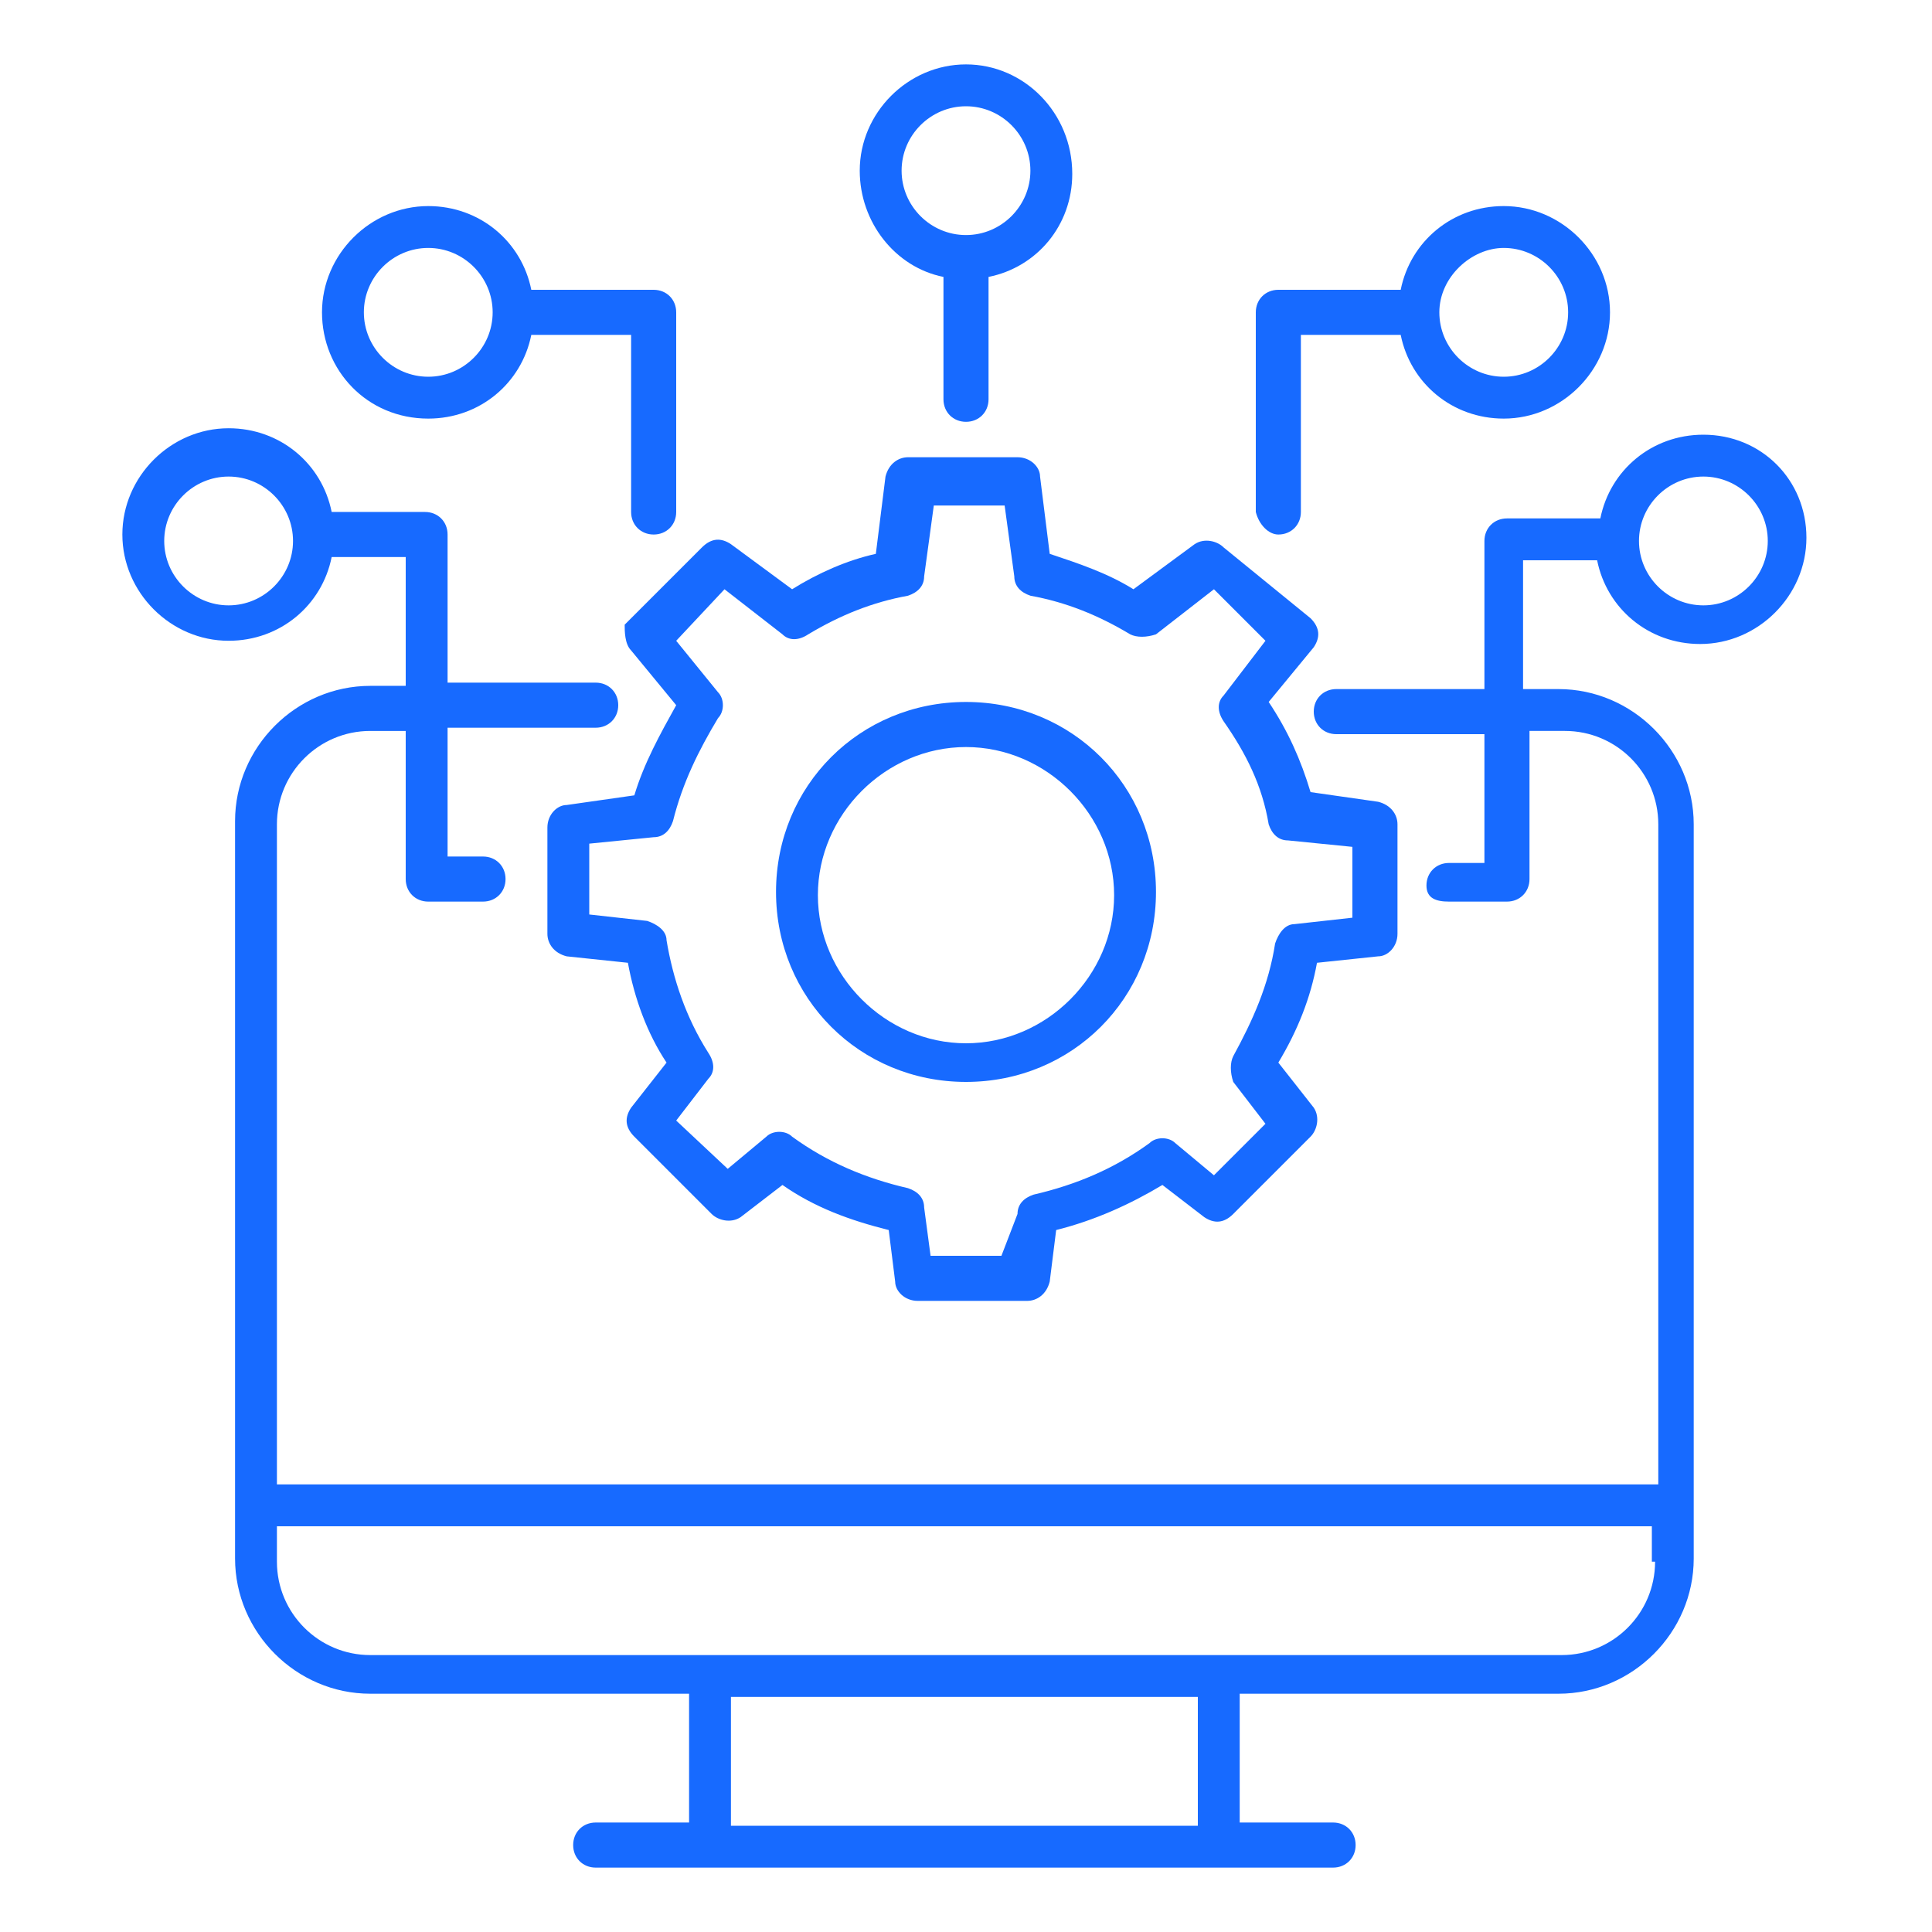 <?xml version="1.0" encoding="UTF-8"?>
<!-- Generator: Adobe Illustrator 27.8.0, SVG Export Plug-In . SVG Version: 6.00 Build 0)  -->
<svg xmlns="http://www.w3.org/2000/svg" xmlns:xlink="http://www.w3.org/1999/xlink" version="1.1" id="Layer_1" x="0px" y="0px" width="60px" height="60px" viewBox="0 0 60 60" style="enable-background:new 0 0 60 60;" xml:space="preserve">
<style type="text/css">
	.st0{fill:#176AFF;}
</style>
<g>
	<g>
		<path class="st0" d="M19.6,20.2l1.4,1.7c-0.5,0.9-1,1.8-1.3,2.8L17.6,25c-0.3,0-0.6,0.3-0.6,0.7V29c0,0.3,0.2,0.6,0.6,0.7l1.9,0.2    c0.2,1.1,0.6,2.2,1.2,3.1l-1.1,1.4c-0.2,0.3-0.2,0.6,0.1,0.9l2.4,2.4c0.2,0.2,0.6,0.3,0.9,0.1l1.3-1c1,0.7,2.1,1.1,3.3,1.4    l0.2,1.6c0,0.3,0.3,0.6,0.7,0.6h3.4c0.3,0,0.6-0.2,0.7-0.6l0.2-1.6c1.2-0.3,2.3-0.8,3.3-1.4l1.3,1c0.3,0.2,0.6,0.2,0.9-0.1    l2.4-2.4c0.2-0.2,0.3-0.6,0.1-0.9l-1.1-1.4c0.6-1,1-2,1.2-3.1l1.9-0.2c0.3,0,0.6-0.3,0.6-0.7v-3.4c0-0.3-0.2-0.6-0.6-0.7l-2.1-0.3    c-0.3-1-0.7-1.9-1.3-2.8l1.4-1.7c0.2-0.3,0.2-0.6-0.1-0.9L38,17c-0.2-0.2-0.6-0.3-0.9-0.1l-1.9,1.4c-0.8-0.5-1.7-0.8-2.6-1.1    l-0.3-2.4c0-0.3-0.3-0.6-0.7-0.6h-3.4c-0.3,0-0.6,0.2-0.7,0.6l-0.3,2.4c-0.9,0.2-1.8,0.6-2.6,1.1l-1.9-1.4    c-0.3-0.2-0.6-0.2-0.9,0.1l-2.4,2.4C19.4,19.6,19.4,20,19.6,20.2L19.6,20.2z M22.5,18.3l1.8,1.4c0.2,0.2,0.5,0.2,0.8,0    c1-0.6,2-1,3.1-1.2c0.3-0.1,0.5-0.3,0.5-0.6l0.3-2.2h2.2l0.3,2.2c0,0.3,0.2,0.5,0.5,0.6c1.1,0.2,2.1,0.6,3.1,1.2    c0.2,0.1,0.5,0.1,0.8,0l1.8-1.4l1.6,1.6l-1.3,1.7c-0.2,0.2-0.2,0.5,0,0.8c0.7,1,1.2,2,1.4,3.2c0.1,0.3,0.3,0.5,0.6,0.5l2,0.2v2.2    l-1.8,0.2c-0.3,0-0.5,0.3-0.6,0.6c-0.2,1.3-0.7,2.4-1.3,3.5c-0.1,0.2-0.1,0.5,0,0.8l1,1.3l-1.6,1.6l-1.2-1c-0.2-0.2-0.6-0.2-0.8,0    c-1.1,0.8-2.3,1.3-3.6,1.6c-0.3,0.1-0.5,0.3-0.5,0.6L31.1,39h-2.2l-0.2-1.5c0-0.3-0.2-0.5-0.5-0.6c-1.3-0.3-2.5-0.8-3.6-1.6    c-0.2-0.2-0.6-0.2-0.8,0l-1.2,1L21,34.8l1-1.3c0.2-0.2,0.2-0.5,0-0.8c-0.7-1.1-1.1-2.3-1.3-3.5c0-0.3-0.3-0.5-0.6-0.6l-1.8-0.2    v-2.2l2-0.2c0.3,0,0.5-0.2,0.6-0.5c0.3-1.2,0.8-2.2,1.4-3.2c0.2-0.2,0.2-0.6,0-0.8L21,19.9L22.5,18.3z"></path>
		<path class="st0" d="M30,33.6c3.3,0,5.9-2.6,5.9-5.9s-2.6-5.9-5.9-5.9s-5.9,2.6-5.9,5.9S26.7,33.6,30,33.6z M30,23.2    c2.5,0,4.6,2.1,4.6,4.6c0,2.5-2.1,4.6-4.6,4.6s-4.6-2.1-4.6-4.6S27.5,23.2,30,23.2z"></path>
		<path class="st0" d="M39.7,16.6c0.4,0,0.7-0.3,0.7-0.7v-5.5h3.1c0.3,1.5,1.6,2.6,3.2,2.6c1.8,0,3.3-1.5,3.3-3.3s-1.5-3.3-3.3-3.3    c-1.6,0-2.9,1.1-3.2,2.6h-3.8c-0.4,0-0.7,0.3-0.7,0.7v6.2C39.1,16.3,39.4,16.6,39.7,16.6L39.7,16.6z M46.7,7.7c1.1,0,2,0.9,2,2    s-0.9,2-2,2c-1.1,0-2-0.9-2-2S45.7,7.7,46.7,7.7z"></path>
		<path class="st0" d="M52.9,13.5c-1.6,0-2.9,1.1-3.2,2.6h-2.9c-0.4,0-0.7,0.3-0.7,0.7v4.6h-4.6c-0.4,0-0.7,0.3-0.7,0.7    c0,0.4,0.3,0.7,0.7,0.7h4.6v4H45c-0.4,0-0.7,0.3-0.7,0.7S44.6,28,45,28h1.8c0.4,0,0.7-0.3,0.7-0.7v-4.6h1.1c1.6,0,2.9,1.3,2.9,2.9    v20.5H8.6V25.6c0-1.6,1.3-2.9,2.9-2.9h1.1v4.6c0,0.4,0.3,0.7,0.7,0.7H15c0.4,0,0.7-0.3,0.7-0.7s-0.3-0.7-0.7-0.7h-1.1v-4h4.6    c0.4,0,0.7-0.3,0.7-0.7c0-0.4-0.3-0.7-0.7-0.7h-4.6v-4.6c0-0.4-0.3-0.7-0.7-0.7h-2.9c-0.3-1.5-1.6-2.6-3.2-2.6    c-1.8,0-3.3,1.5-3.3,3.3s1.5,3.3,3.3,3.3c1.6,0,2.9-1.1,3.2-2.6h2.3v4h-1.1c-2.3,0-4.2,1.9-4.2,4.2v22.9c0,2.3,1.9,4.2,4.2,4.2    h9.9v4h-2.9c-0.4,0-0.7,0.3-0.7,0.7c0,0.4,0.3,0.7,0.7,0.7h22.9c0.4,0,0.7-0.3,0.7-0.7c0-0.4-0.3-0.7-0.7-0.7h-2.9v-4h9.9    c2.3,0,4.2-1.9,4.2-4.2V25.6c0-2.3-1.9-4.2-4.2-4.2h-1.1v-4h2.3c0.3,1.5,1.6,2.6,3.2,2.6c1.8,0,3.3-1.5,3.3-3.3    S54.7,13.5,52.9,13.5z M7.1,18.8c-1.1,0-2-0.9-2-2s0.9-2,2-2s2,0.9,2,2S8.2,18.8,7.1,18.8z M37.3,56.7H22.7v-4h14.5V56.7z     M51.4,48.5c0,1.6-1.3,2.9-2.9,2.9h-37c-1.6,0-2.9-1.3-2.9-2.9v-1.1h42.7V48.5z M52.9,18.8c-1.1,0-2-0.9-2-2s0.9-2,2-2    c1.1,0,2,0.9,2,2S54,18.8,52.9,18.8z"></path>
		<path class="st0" d="M13.3,13c1.6,0,2.9-1.1,3.2-2.6h3.1v5.5c0,0.4,0.3,0.7,0.7,0.7s0.7-0.3,0.7-0.7V9.7c0-0.4-0.3-0.7-0.7-0.7    h-3.8c-0.3-1.5-1.6-2.6-3.2-2.6c-1.8,0-3.3,1.5-3.3,3.3S11.4,13,13.3,13L13.3,13z M13.3,7.7c1.1,0,2,0.9,2,2s-0.9,2-2,2    s-2-0.9-2-2S12.2,7.7,13.3,7.7z"></path>
		<path class="st0" d="M29.3,8.6v3.8c0,0.4,0.3,0.7,0.7,0.7s0.7-0.3,0.7-0.7V8.6c1.5-0.3,2.6-1.6,2.6-3.2C33.3,3.5,31.8,2,30,2    s-3.3,1.5-3.3,3.3C26.7,6.9,27.8,8.3,29.3,8.6z M30,3.3c1.1,0,2,0.9,2,2s-0.9,2-2,2s-2-0.9-2-2S28.9,3.3,30,3.3z"></path>
	</g>
</g>
</svg>
